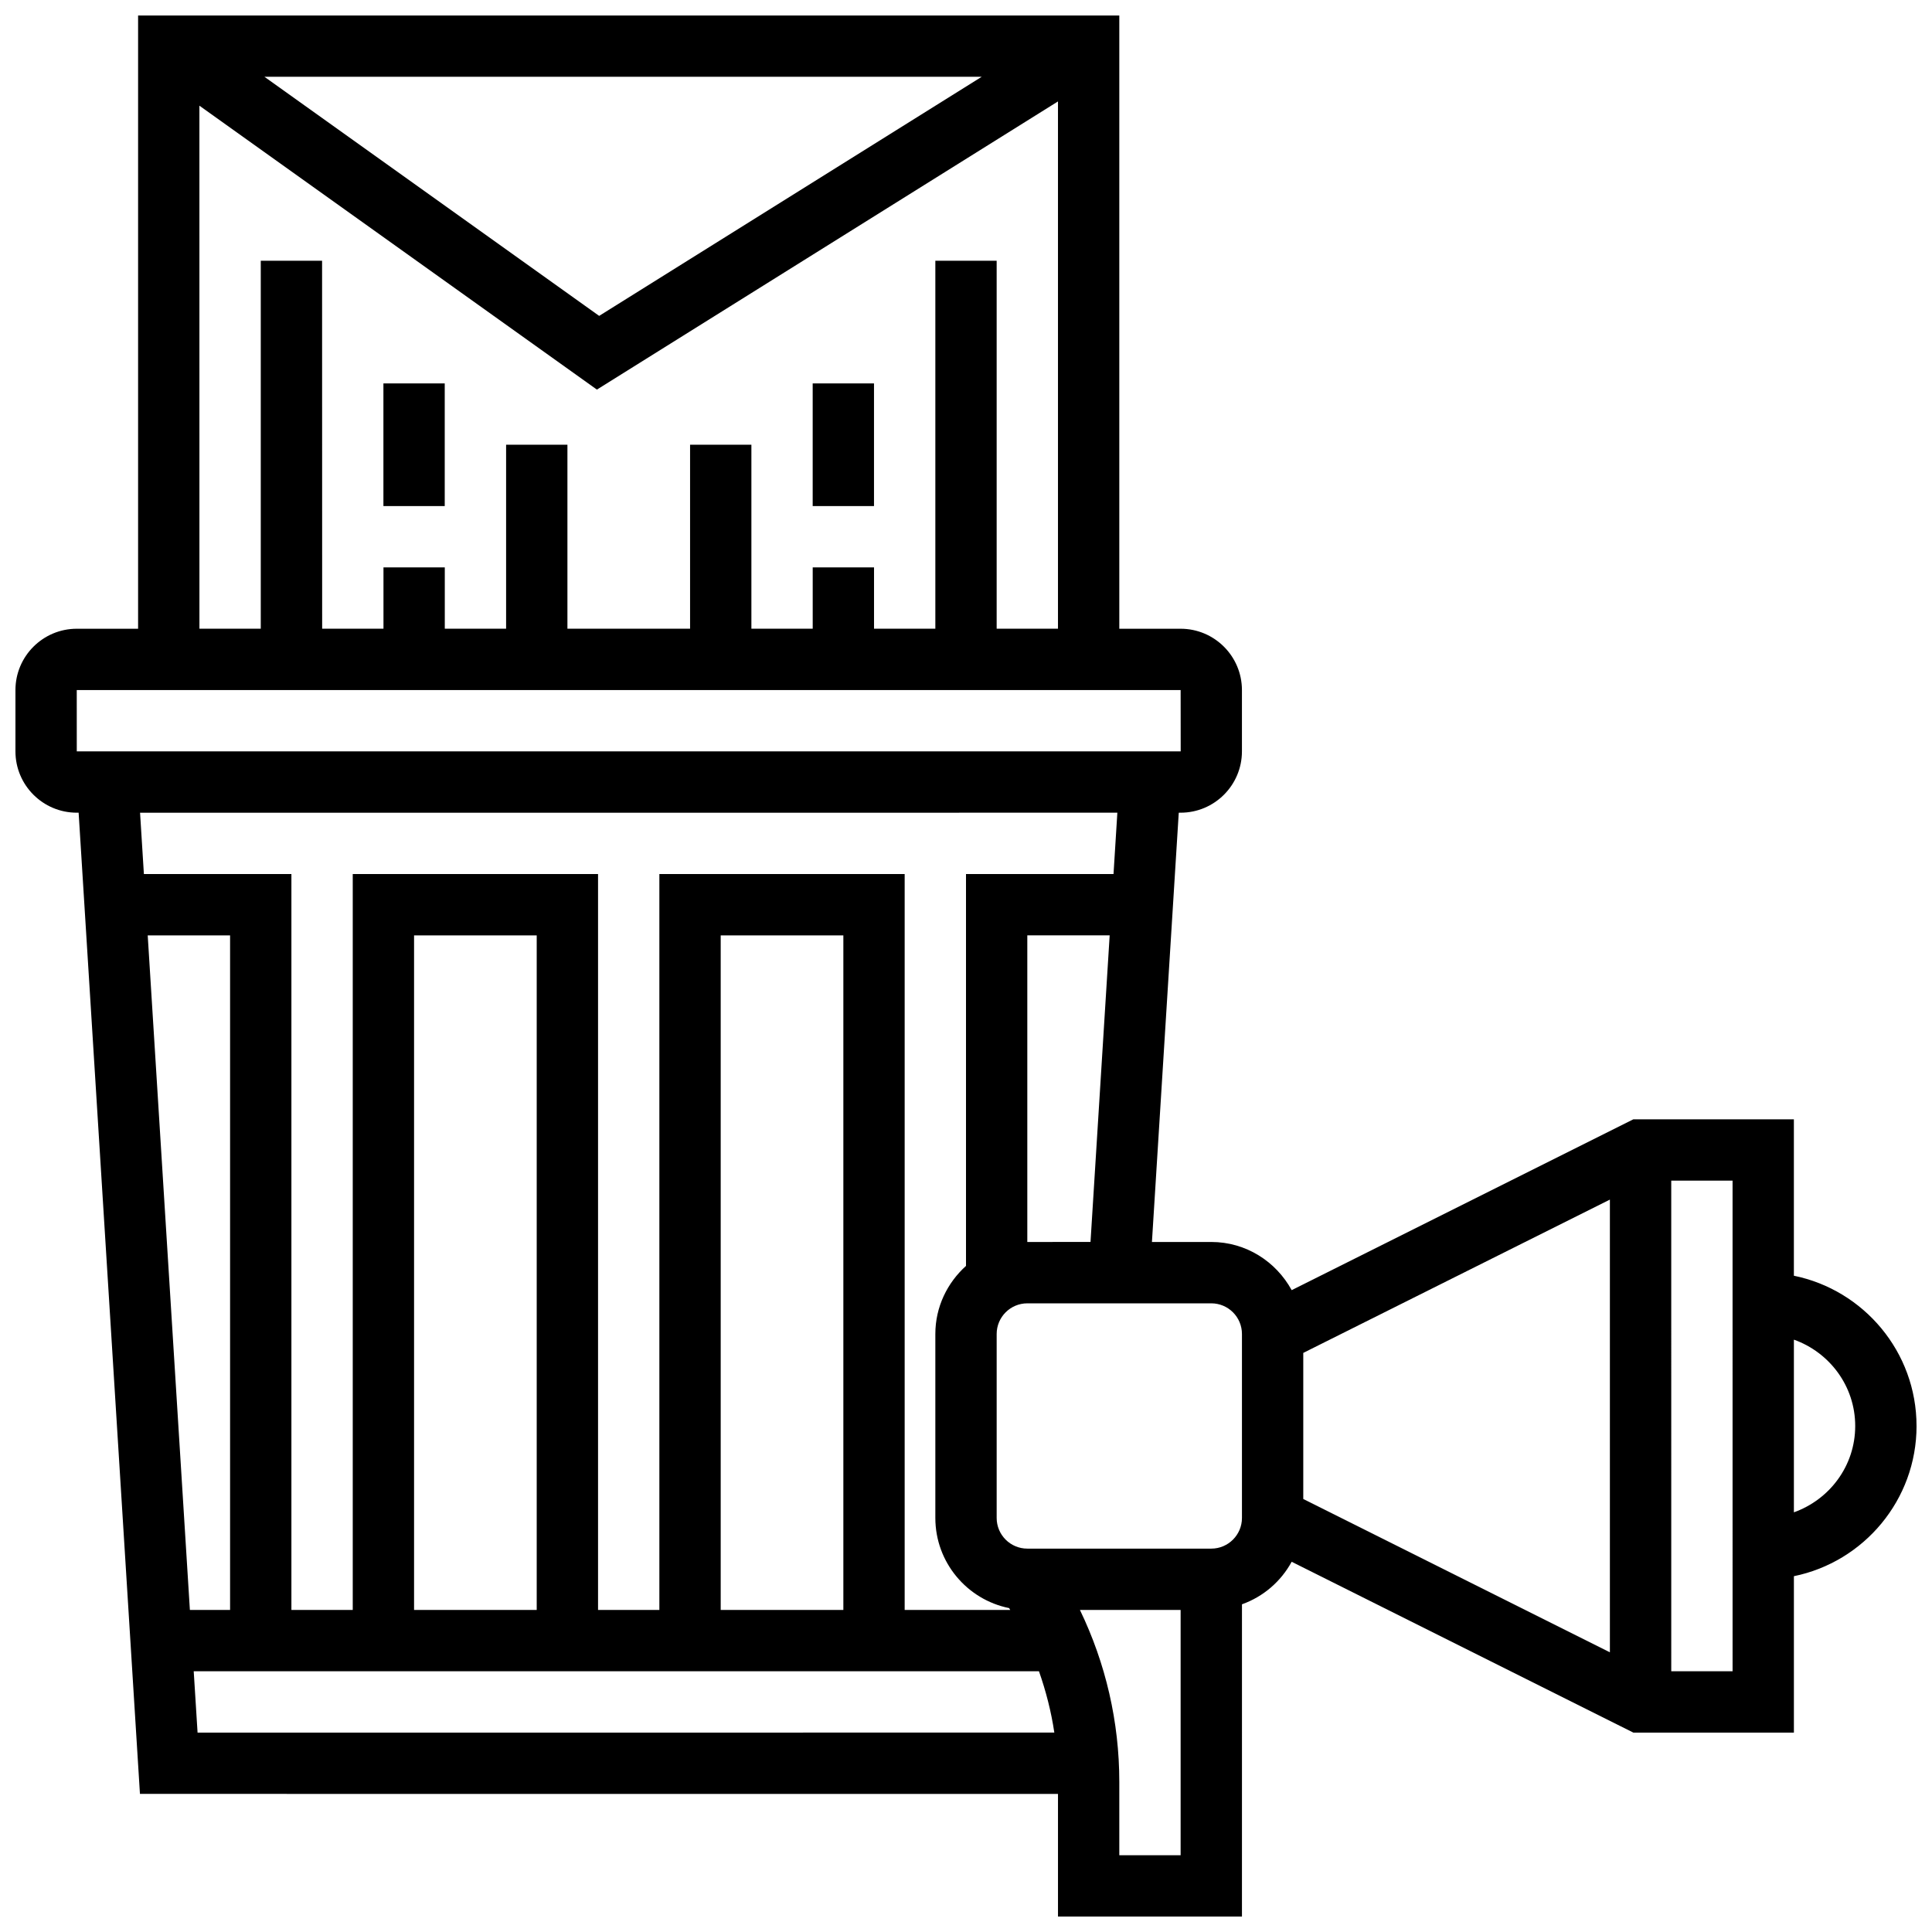 <?xml version="1.0" encoding="UTF-8"?>
<!-- Uploaded to: SVG Repo, www.svgrepo.com, Generator: SVG Repo Mixer Tools -->
<svg width="800px" height="800px" version="1.1" viewBox="144 144 512 512" xmlns="http://www.w3.org/2000/svg">
 <defs>
  <clipPath id="a">
   <path d="m148.09 148.09h503.81v503.81h-503.81z"/>
  </clipPath>
 </defs>
 <g clip-path="url(#a)">
  <path d="m651.9 521.89c0-19.617-13.984-36.031-32.504-39.809v-41.449h-42.547l-90.539 45.27c-4.144-7.566-12.09-12.766-21.305-12.766h-15.73l7.109-113.76 0.492-0.004c8.965 0 16.25-7.289 16.25-16.25v-16.25c0-8.965-7.289-16.25-16.25-16.25h-16.25v-162.52h-260.03v162.52h-16.254c-8.965 0-16.25 7.289-16.25 16.25v16.25c0 8.965 7.289 16.25 16.25 16.25h0.496l16.25 260.03 243.29 0.004v32.504h48.754l0.004-82.754c5.672-2.023 10.32-6.055 13.172-11.27l90.547 45.27h42.547v-41.449c18.52-3.781 32.504-20.195 32.504-39.812zm-162.52-19.355 81.258-40.629v119.97l-81.258-40.629zm-73.133-29.398v-81.262h21.828l-5.078 81.258zm-12.082-308.79-101.38 63.367-88.711-63.367zm-207.32 7.664 105.34 75.238 122.19-76.367v139.73h-16.25v-97.512h-16.25v97.512h-16.25v-16.25h-16.25v16.25h-16.25v-48.754h-16.25v48.754h-32.504v-48.754h-16.25v48.754h-16.25v-16.25h-16.25v16.25h-16.25l-0.02-97.512h-16.25v97.512h-16.254zm-32.504 154.86h292.54l0.016 16.25-292.55 0.004zm275.77 32.504-1.016 16.25-39.094 0.004v103.85c-4.949 4.461-8.125 10.863-8.125 18.039v48.754c0 11.789 8.41 21.641 19.543 23.891 0.098 0.164 0.203 0.324 0.301 0.488h-27.973v-195.02h-65.008v195.02h-16.25v-195.02h-65.008v195.02h-16.254v-195.02h-39.094l-1.016-16.25zm-72.613 211.28h-32.504v-178.77h32.504zm-81.262 0h-32.504v-178.77h32.504zm-103.09-178.77h21.828v178.77l-10.652 0.004zm12.191 195.02h224c1.852 5.273 3.25 10.703 4.07 16.25l-227.05 0.004zm245.29 48.758v-19.461c0-15.895-3.602-31.398-10.434-45.547h26.684v65.008zm32.504-89.387c0 4.484-3.641 8.125-8.125 8.125h-48.754c-4.484 0-8.125-3.641-8.125-8.125v-48.754c0-4.484 3.641-8.125 8.125-8.125h48.754c4.484 0 8.125 3.641 8.125 8.125zm130.02 40.629h-16.25l-0.004-130.02h16.25zm16.25-42.125v-45.758c9.434 3.363 16.25 12.301 16.25 22.883 0.004 10.582-6.816 19.512-16.25 22.875z"/>
 </g>
 <path d="m245.61 245.61h16.25v32.504h-16.25z"/>
 <path d="m359.37 245.61h16.25v32.504h-16.25z"/>
</svg>